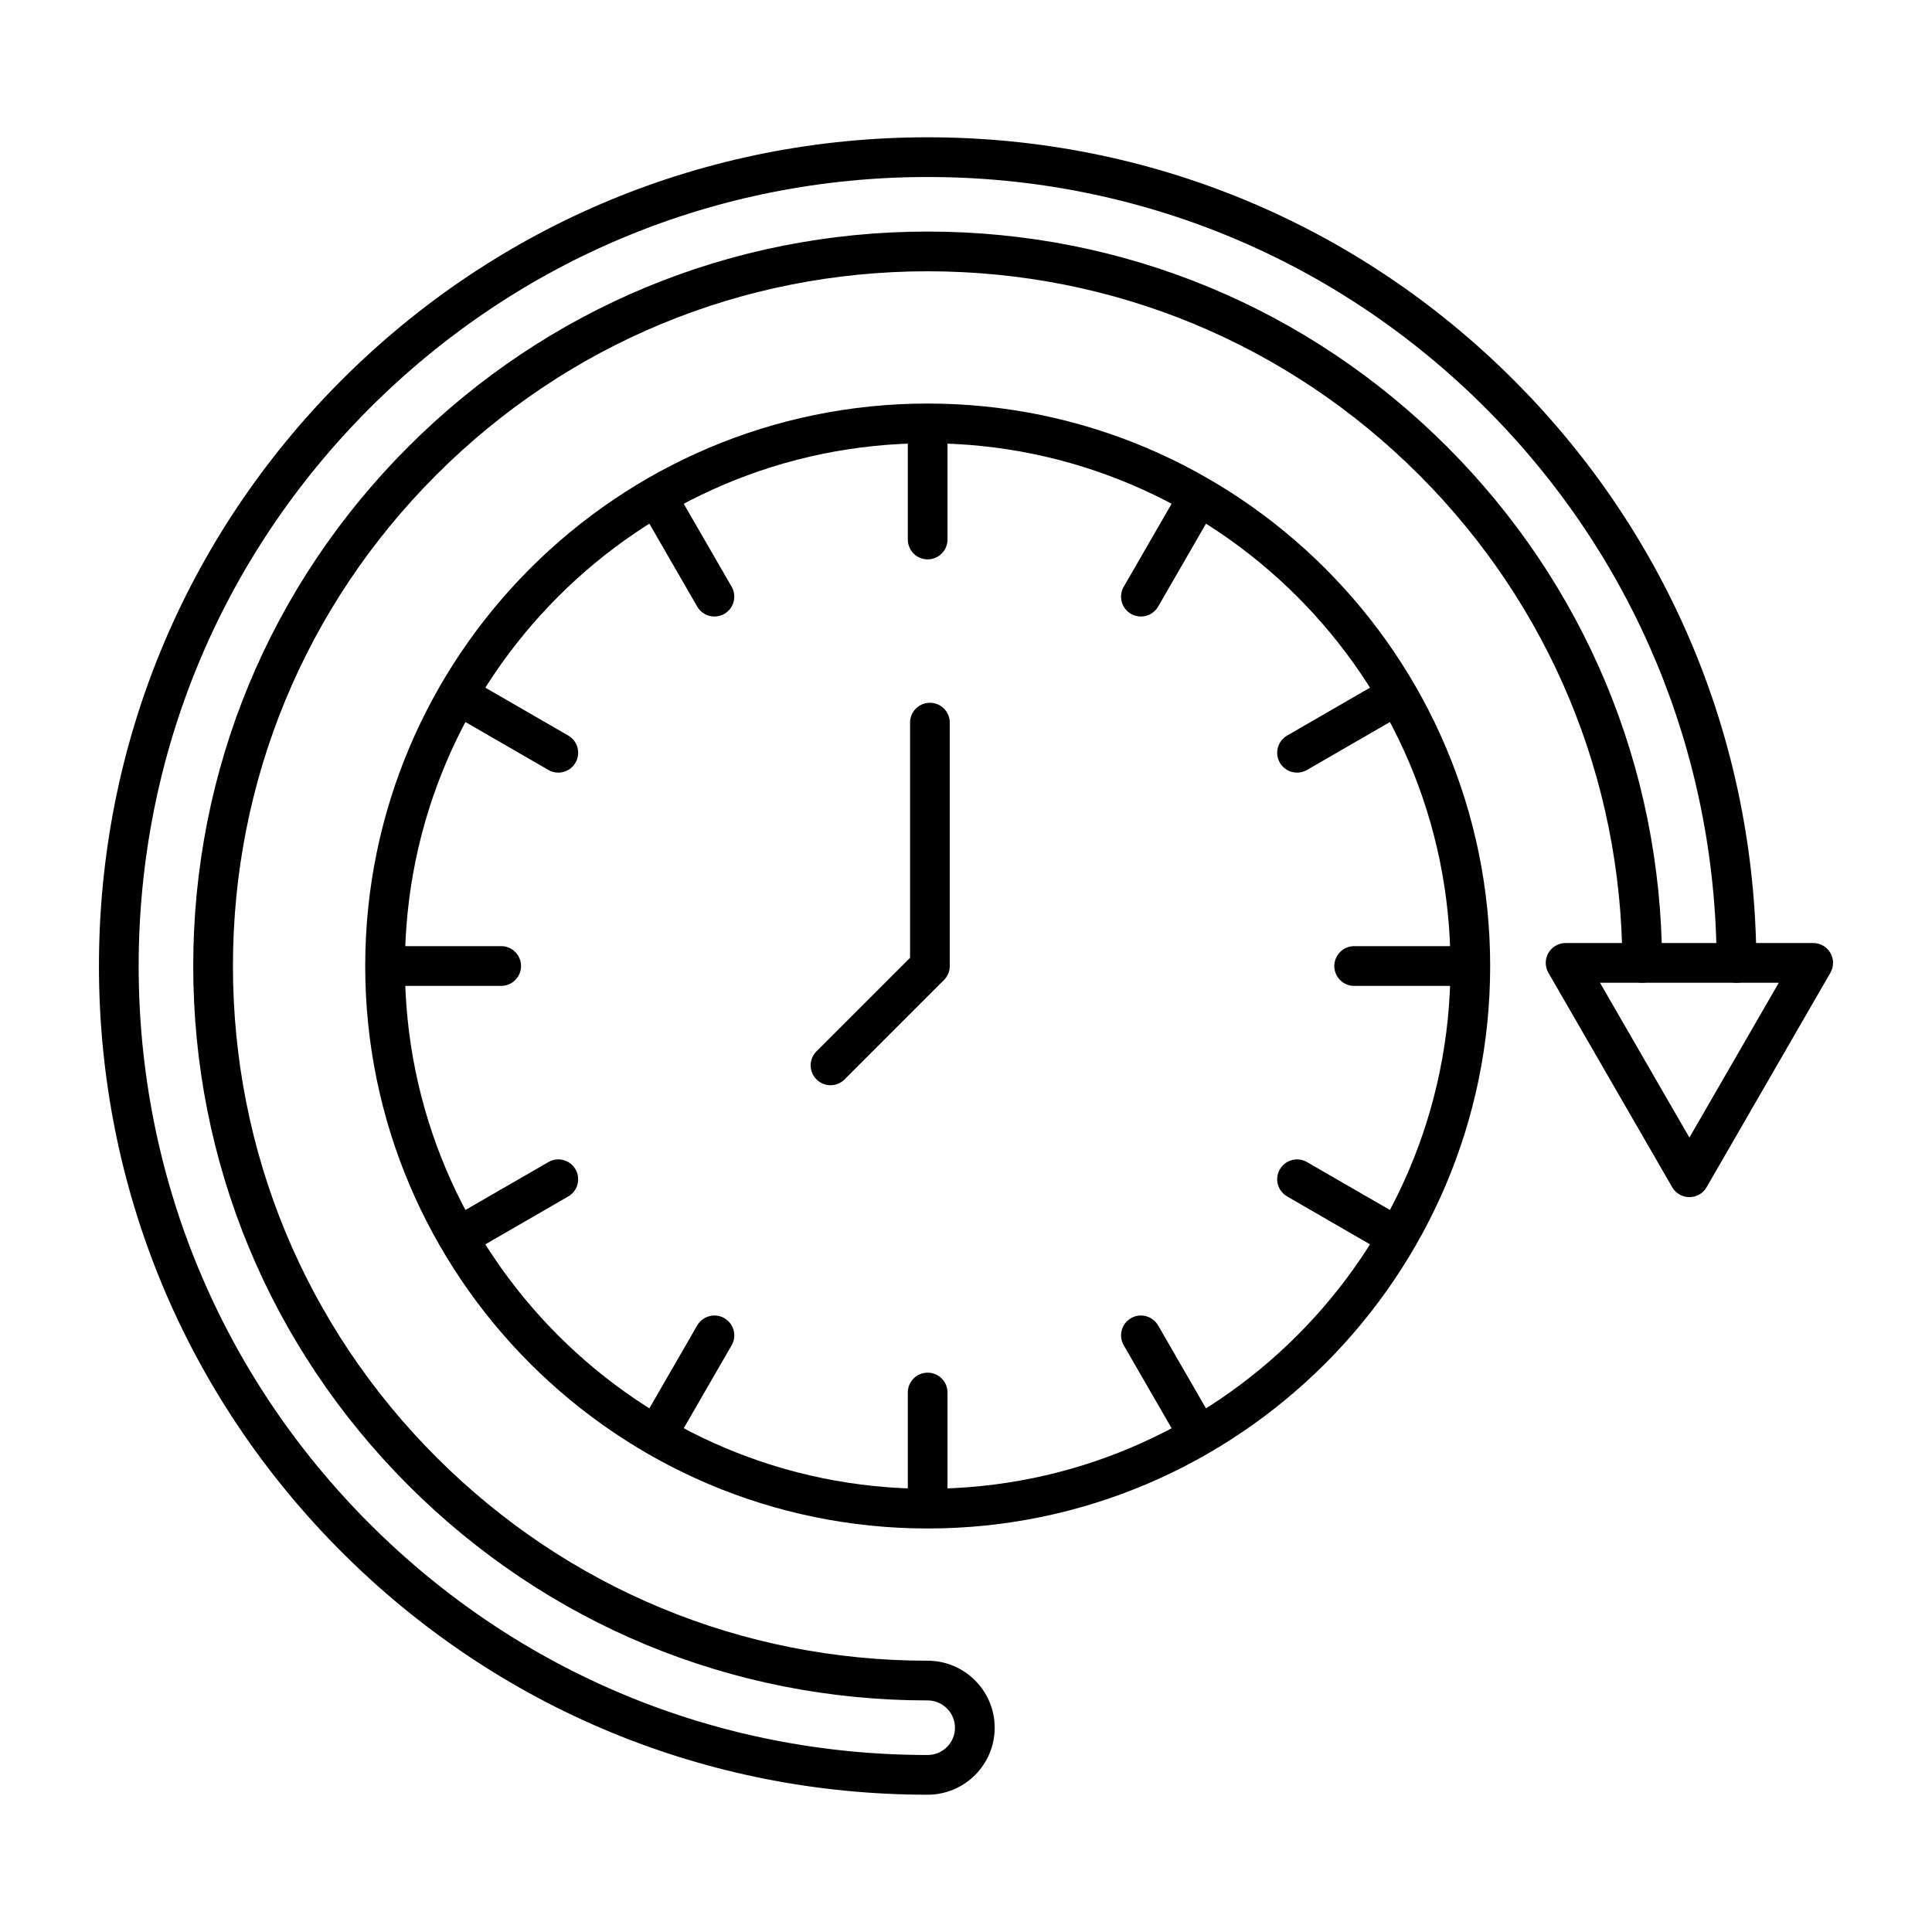 <svg width="65" height="65" viewBox="0 0 65 65" fill="none" xmlns="http://www.w3.org/2000/svg">
<path fill-rule="evenodd" clip-rule="evenodd" d="M31.21 14.913C21.513 14.913 13.623 22.803 13.623 32.501C13.623 42.198 21.513 50.088 31.21 50.088C40.909 50.088 48.799 42.198 48.799 32.501C48.799 22.803 40.909 14.913 31.21 14.913ZM31.21 51.424C20.776 51.424 12.287 42.934 12.287 32.501C12.287 22.066 20.776 13.577 31.21 13.577C41.646 13.577 50.135 22.066 50.135 32.501C50.135 42.934 41.645 51.424 31.21 51.424Z" fill="black"/>
<path fill-rule="evenodd" clip-rule="evenodd" d="M31.21 18.819C30.841 18.819 30.542 18.52 30.542 18.151L30.542 14.286C30.542 13.917 30.841 13.618 31.21 13.618C31.58 13.618 31.878 13.917 31.878 14.286L31.878 18.151C31.878 18.52 31.58 18.819 31.21 18.819Z" fill="black"/>
<path fill-rule="evenodd" clip-rule="evenodd" d="M38.384 20.742C38.272 20.742 38.157 20.713 38.051 20.653C37.731 20.468 37.622 20.059 37.807 19.74L39.739 16.392C39.925 16.073 40.333 15.963 40.652 16.148C40.972 16.333 41.081 16.741 40.896 17.06L38.964 20.408C38.84 20.623 38.615 20.742 38.384 20.742Z" fill="black"/>
<path fill-rule="evenodd" clip-rule="evenodd" d="M43.638 25.994C43.407 25.994 43.182 25.873 43.059 25.66C42.875 25.34 42.984 24.932 43.304 24.747L46.651 22.814C46.97 22.63 47.379 22.74 47.564 23.059C47.748 23.379 47.639 23.787 47.319 23.971L43.972 25.904C43.867 25.965 43.752 25.994 43.638 25.994Z" fill="black"/>
<path fill-rule="evenodd" clip-rule="evenodd" d="M49.425 33.169H45.559C45.191 33.169 44.891 32.869 44.891 32.501C44.892 32.132 45.191 31.832 45.559 31.832H49.425C49.794 31.832 50.093 32.132 50.093 32.501C50.093 32.869 49.794 33.169 49.425 33.169Z" fill="black"/>
<path fill-rule="evenodd" clip-rule="evenodd" d="M46.985 42.276C46.871 42.276 46.756 42.247 46.651 42.187L43.304 40.253C42.984 40.069 42.875 39.661 43.059 39.341C43.244 39.022 43.652 38.911 43.972 39.097L47.319 41.029C47.639 41.214 47.748 41.622 47.563 41.942C47.44 42.156 47.216 42.276 46.985 42.276Z" fill="black"/>
<path fill-rule="evenodd" clip-rule="evenodd" d="M40.319 48.943C40.088 48.943 39.863 48.822 39.739 48.609L37.807 45.261C37.622 44.942 37.731 44.533 38.051 44.348C38.37 44.164 38.78 44.274 38.964 44.593L40.896 47.941C41.081 48.26 40.971 48.668 40.651 48.853C40.547 48.914 40.432 48.943 40.319 48.943Z" fill="black"/>
<path fill-rule="evenodd" clip-rule="evenodd" d="M31.21 51.383C30.841 51.383 30.542 51.084 30.542 50.715L30.542 46.85C30.542 46.481 30.841 46.182 31.21 46.182C31.58 46.182 31.878 46.481 31.878 46.85L31.878 50.715C31.878 51.084 31.58 51.383 31.21 51.383Z" fill="black"/>
<path fill-rule="evenodd" clip-rule="evenodd" d="M22.103 48.943C21.989 48.943 21.874 48.914 21.77 48.853C21.45 48.668 21.341 48.26 21.525 47.941L23.457 44.593C23.642 44.274 24.051 44.164 24.37 44.348C24.69 44.533 24.799 44.942 24.615 45.261L22.682 48.609C22.559 48.822 22.334 48.943 22.103 48.943Z" fill="black"/>
<path fill-rule="evenodd" clip-rule="evenodd" d="M15.437 42.276C15.206 42.276 14.982 42.157 14.858 41.942C14.674 41.622 14.783 41.214 15.103 41.029L18.45 39.097C18.77 38.911 19.178 39.022 19.362 39.341C19.547 39.661 19.438 40.069 19.118 40.253L15.771 42.187C15.665 42.247 15.55 42.276 15.437 42.276Z" fill="black"/>
<path fill-rule="evenodd" clip-rule="evenodd" d="M16.862 33.169H12.997C12.628 33.169 12.329 32.869 12.329 32.501C12.329 32.132 12.628 31.832 12.997 31.832H16.862C17.231 31.832 17.53 32.132 17.53 32.501C17.53 32.869 17.231 33.169 16.862 33.169Z" fill="black"/>
<path fill-rule="evenodd" clip-rule="evenodd" d="M18.784 25.994C18.67 25.994 18.555 25.965 18.45 25.904L15.103 23.971C14.783 23.787 14.674 23.379 14.858 23.059C15.042 22.74 15.451 22.63 15.771 22.814L19.118 24.747C19.438 24.932 19.547 25.34 19.362 25.66C19.238 25.873 19.015 25.994 18.784 25.994Z" fill="black"/>
<path fill-rule="evenodd" clip-rule="evenodd" d="M24.037 20.742C23.807 20.742 23.581 20.623 23.457 20.408L21.525 17.06C21.341 16.741 21.45 16.333 21.77 16.148C22.089 15.963 22.497 16.073 22.681 16.392L24.615 19.74C24.799 20.059 24.69 20.468 24.37 20.653C24.265 20.713 24.15 20.742 24.037 20.742Z" fill="black"/>
<path fill-rule="evenodd" clip-rule="evenodd" d="M27.943 36.512C27.772 36.512 27.601 36.446 27.47 36.316C27.209 36.055 27.209 35.632 27.47 35.371L30.618 32.223V24.311C30.618 23.943 30.917 23.644 31.286 23.644C31.654 23.643 31.954 23.943 31.954 24.312L31.954 32.5C31.954 32.678 31.884 32.847 31.759 32.972L28.415 36.316C28.284 36.446 28.114 36.512 27.943 36.512Z" fill="black"/>
<path fill-rule="evenodd" clip-rule="evenodd" d="M31.21 60.381C23.764 60.381 16.762 57.481 11.496 52.216C6.23 46.949 3.329 39.948 3.329 32.5C3.329 25.052 6.23 18.051 11.496 12.785C16.762 7.52 23.764 4.619 31.21 4.619C38.658 4.619 45.659 7.52 50.926 12.785C56.163 18.023 59.063 24.986 59.091 32.392C59.093 32.761 58.794 33.062 58.426 33.063C58.426 33.063 58.424 33.063 58.423 33.063C58.056 33.063 57.756 32.765 57.755 32.397C57.729 25.346 54.967 18.717 49.982 13.73C44.967 8.716 38.301 5.955 31.21 5.955C24.121 5.955 17.455 8.716 12.44 13.73C7.427 18.744 4.665 25.41 4.665 32.5C4.665 39.591 7.426 46.257 12.44 51.27C17.455 56.284 24.121 59.045 31.21 59.045C31.717 59.045 32.129 58.634 32.129 58.128C32.129 57.621 31.717 57.209 31.21 57.209C24.61 57.209 18.406 54.639 13.739 49.973C9.072 45.306 6.501 39.1 6.501 32.5C6.501 25.9 9.072 19.695 13.739 15.028C18.406 10.361 24.61 7.791 31.21 7.791C37.811 7.791 44.016 10.361 48.683 15.028C53.322 19.667 55.892 25.833 55.919 32.391C55.921 32.76 55.624 33.06 55.254 33.063C55.254 33.063 55.253 33.063 55.251 33.063C54.884 33.063 54.585 32.766 54.583 32.397C54.557 26.194 52.126 20.36 47.739 15.973C43.324 11.558 37.454 9.127 31.21 9.127C24.968 9.127 19.098 11.558 14.683 15.973C10.269 20.387 7.837 26.256 7.837 32.5C7.837 38.744 10.269 44.614 14.683 49.028C19.098 53.443 24.967 55.873 31.21 55.873C32.453 55.873 33.465 56.885 33.465 58.128C33.465 59.37 32.453 60.381 31.21 60.381Z" fill="black"/>
<path fill-rule="evenodd" clip-rule="evenodd" d="M53.83 33.063L56.838 38.273L59.846 33.063H53.83ZM56.838 40.276C56.599 40.276 56.379 40.15 56.259 39.942L52.095 32.729C51.975 32.522 51.975 32.267 52.094 32.061C52.214 31.854 52.434 31.727 52.673 31.727L61.004 31.727C61.241 31.727 61.463 31.854 61.581 32.061C61.701 32.267 61.7 32.522 61.581 32.729L57.417 39.942C57.297 40.15 57.077 40.276 56.838 40.276Z" fill="black"/>
</svg>
